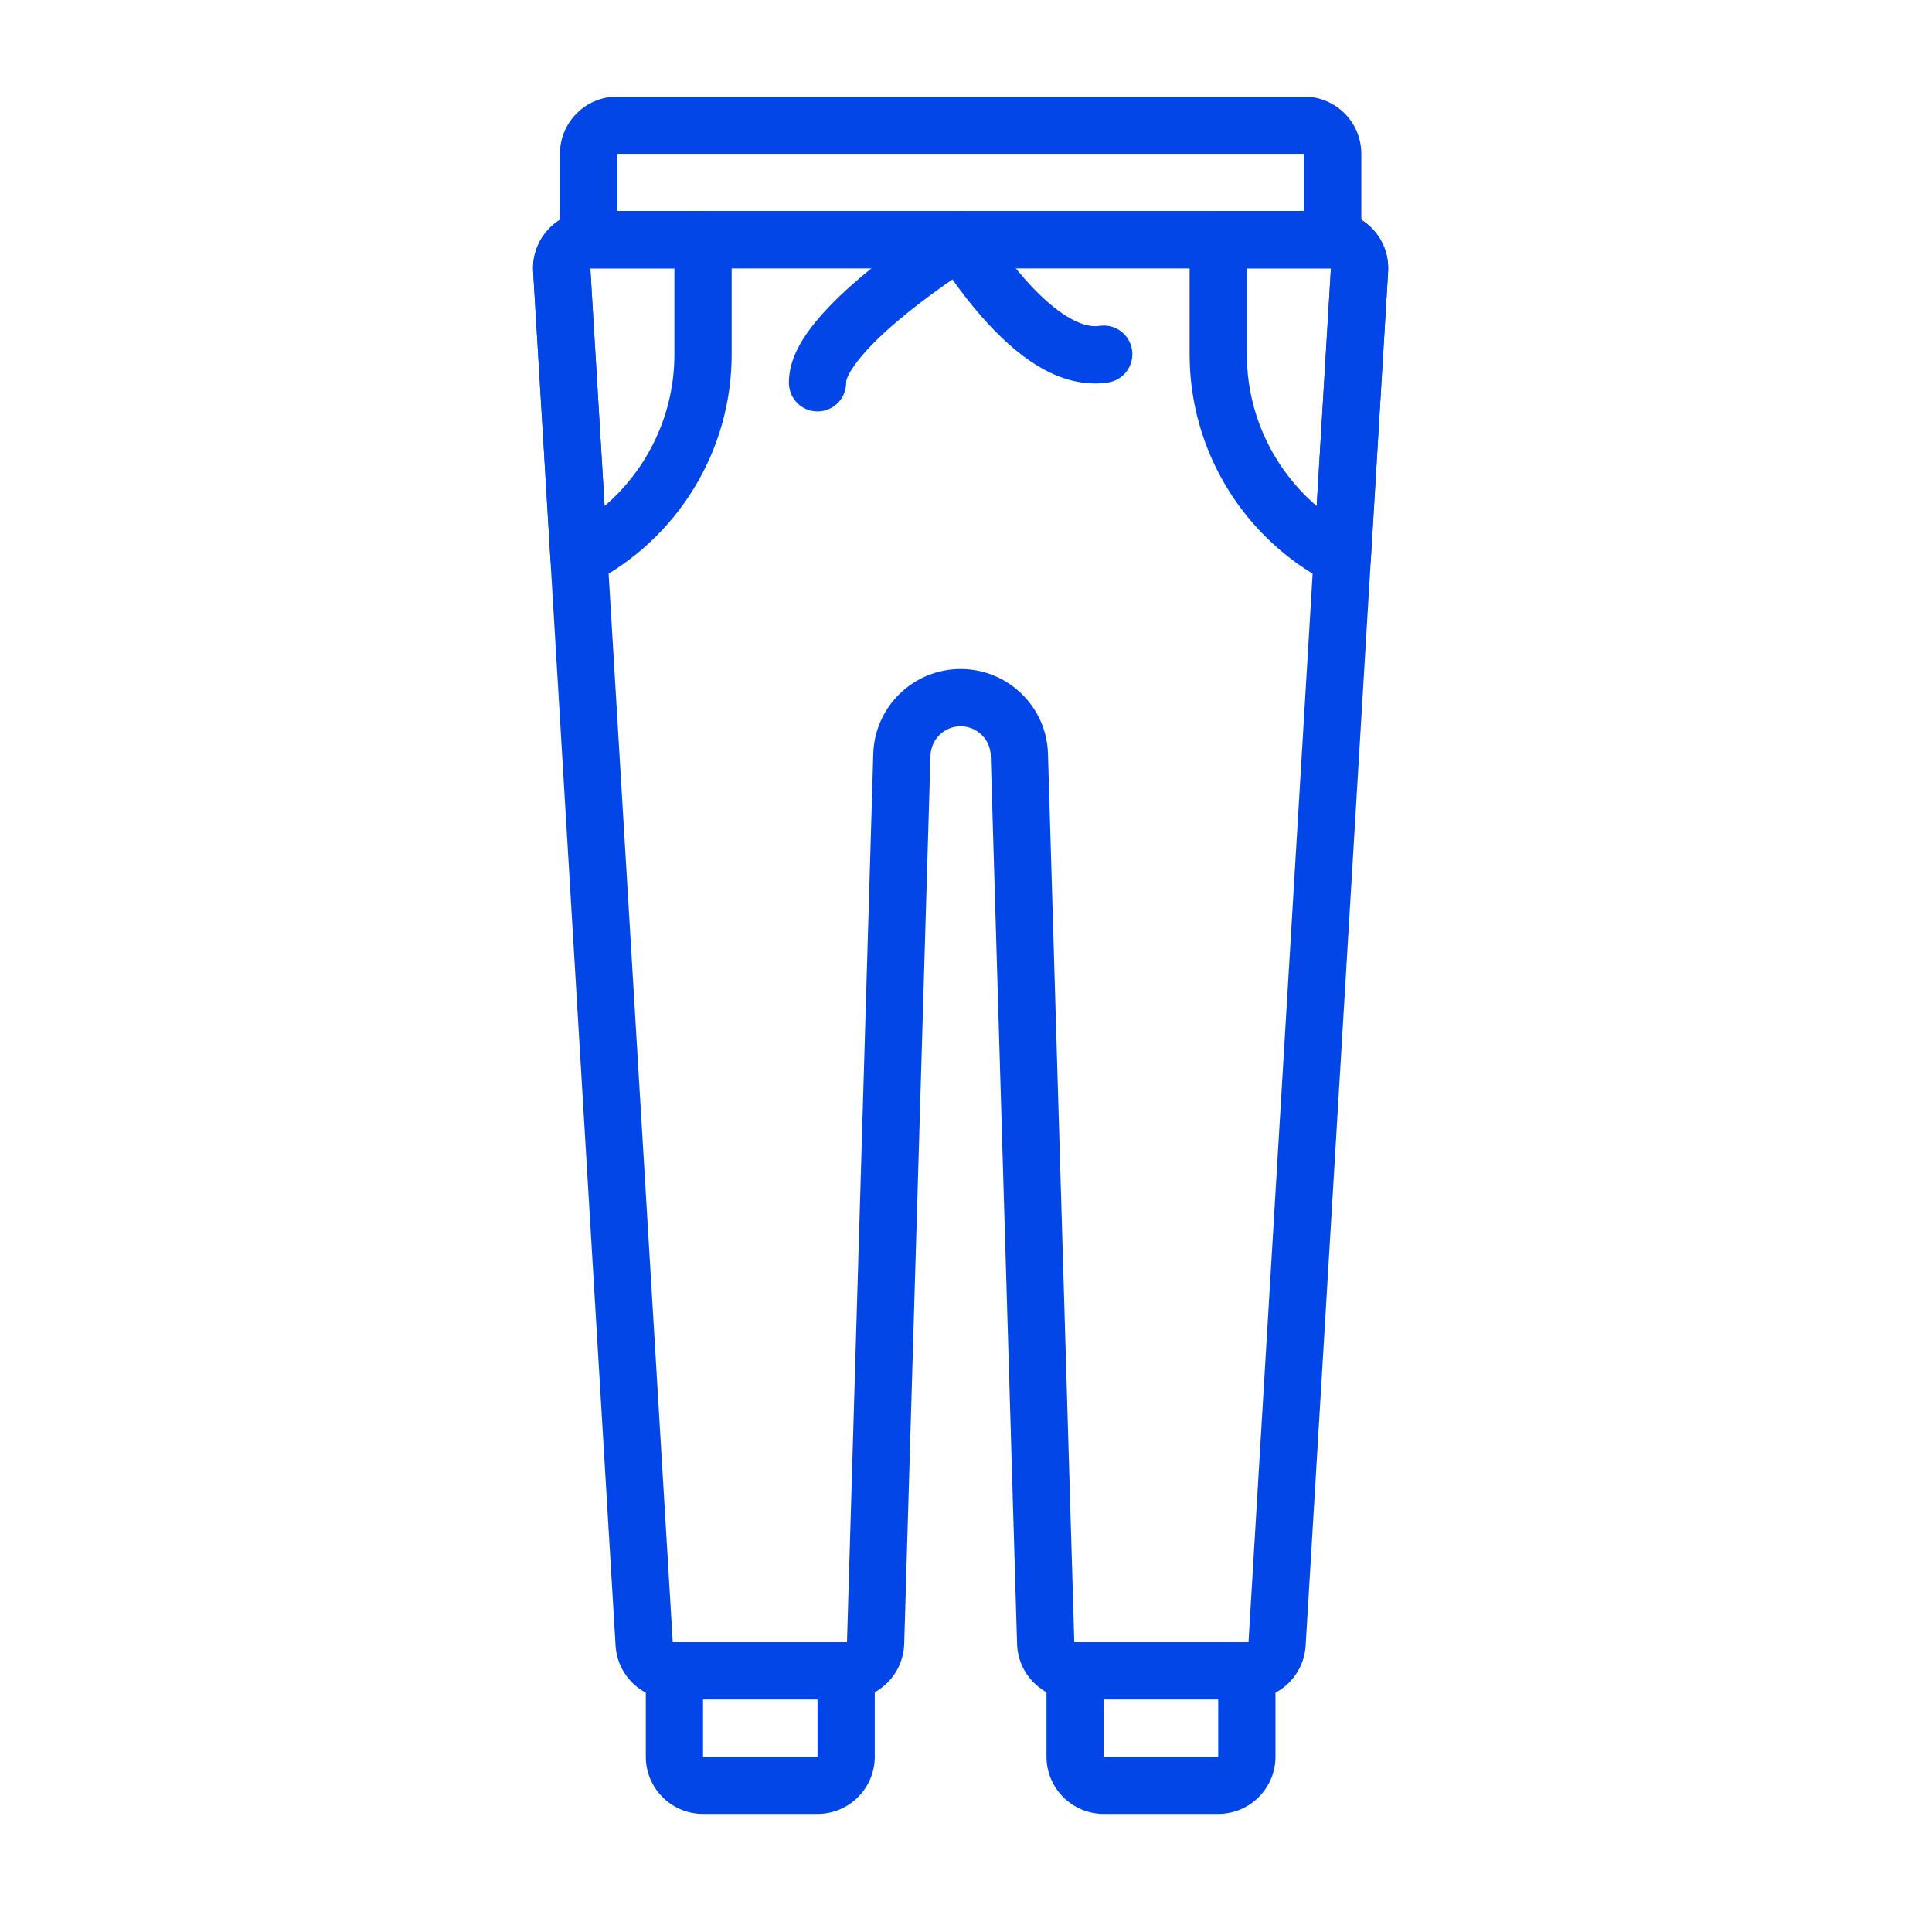 <?xml version="1.0" encoding="UTF-8"?>
<svg width="80px" height="80px" viewBox="0 0 80 80" version="1.1" xmlns="http://www.w3.org/2000/svg" xmlns:xlink="http://www.w3.org/1999/xlink">
    <!-- Generator: Sketch 53.2 (72643) - https://sketchapp.com -->
    <title>icon copy 20</title>
    <desc>Created with Sketch.</desc>
    <g id="icon-copy-20" stroke="none" stroke-width="1" fill="none" fill-rule="evenodd">
        <g id="noun_Tracksuit-Pants_906743" transform="translate(22, 4)" fill="#0246E7" fill-rule="nonzero">
            <g id="Group">
                <g>
                    <g>
                        <path d="M3.556,4.74 L3.556,2.37 L32,2.37 L32,4.74 L3.556,4.74 Z M33.185,7.111 C33.84,7.111 34.37,6.58 34.37,5.926 L34.37,2.37 C34.37,1.061 33.309,-0 32,-0 L3.556,-0 C2.247,-0 1.185,1.061 1.185,2.37 L1.185,5.926 C1.185,6.58 1.716,7.111 2.37,7.111 L33.185,7.111 Z" id="Shape"></path>
                        <path d="M33.112,4.74 L2.444,4.74 C1.079,4.74 -0.004,5.889 0.077,7.252 L3.49,64.142 C3.566,65.394 4.604,66.37 5.857,66.37 L13.072,66.37 C14.353,66.37 15.401,65.352 15.441,64.072 L16.529,27.293 C16.547,26.613 17.101,26.074 17.778,26.074 C18.454,26.074 19.008,26.613 19.025,27.289 L20.115,64.07 C20.152,65.351 21.203,66.37 22.484,66.37 L29.699,66.37 C30.952,66.37 31.989,65.394 32.064,64.142 L35.478,7.253 C35.561,5.891 34.477,4.74 33.112,4.74 Z M29.698,64 L22.484,64 C22.484,64 21.395,27.223 21.395,27.223 C21.344,25.266 19.739,23.703 17.778,23.703 C15.817,23.703 14.211,25.266 14.16,27.227 L13.072,64 C13.072,63.999 5.857,64 5.857,64 C5.857,64 2.443,7.111 2.443,7.111 C2.443,7.111 33.112,7.111 33.112,7.111 L29.698,64 Z" id="Shape"></path>
                        <path d="M7.111,66.37 L11.852,66.37 L11.852,68.74 L7.111,68.74 L7.111,66.37 Z M11.852,71.111 C13.161,71.111 14.222,70.049 14.222,68.74 L14.222,65.185 C14.222,64.53 13.692,64 13.037,64 L5.926,64 C5.271,64 4.741,64.53 4.741,65.185 L4.741,68.74 C4.741,70.049 5.802,71.111 7.111,71.111 L11.852,71.111 Z" id="Shape"></path>
                        <path d="M23.704,66.37 L28.444,66.37 L28.444,68.74 L23.704,68.74 L23.704,66.37 Z M28.444,71.111 C29.753,71.111 30.815,70.049 30.815,68.74 L30.815,65.185 C30.815,64.53 30.284,64 29.63,64 L22.519,64 C21.864,64 21.333,64.53 21.333,65.185 L21.333,68.74 C21.333,70.049 22.395,71.111 23.704,71.111 L28.444,71.111 Z" id="Shape"></path>
                        <path d="M18.63,9.091 C20.122,10.792 21.65,11.848 23.282,11.878 C23.484,11.882 23.685,11.868 23.884,11.838 C24.531,11.738 24.975,11.133 24.875,10.486 C24.776,9.839 24.17,9.395 23.524,9.495 C23.459,9.505 23.393,9.509 23.324,9.508 C22.549,9.494 21.5,8.769 20.412,7.528 C19.989,7.046 19.592,6.524 19.236,6.002 C19.024,5.691 18.875,5.453 18.801,5.327 C18.464,4.751 17.718,4.567 17.152,4.919 C17.1,4.952 17.006,5.011 16.878,5.094 C16.668,5.23 16.434,5.386 16.183,5.558 C15.464,6.05 14.744,6.578 14.069,7.124 C13.315,7.735 12.66,8.333 12.133,8.911 C11.192,9.944 10.655,10.895 10.667,11.866 C10.675,12.521 11.212,13.045 11.866,13.037 C12.521,13.029 13.045,12.491 13.037,11.837 C13.034,11.63 13.315,11.133 13.885,10.508 C14.322,10.029 14.892,9.508 15.56,8.967 C16.156,8.485 16.796,8.013 17.439,7.57 C17.803,8.088 18.202,8.603 18.63,9.091 Z" id="Path"></path>
                        <path d="M34.764,19.158 L35.478,7.253 C35.559,5.89 34.476,4.741 33.111,4.741 L28.444,4.741 C27.79,4.741 27.259,5.271 27.259,5.926 L27.259,10.667 C27.259,14.695 29.518,18.321 33.036,20.14 C33.798,20.534 34.712,20.014 34.764,19.158 Z M32.521,16.954 C30.719,15.408 29.629,13.134 29.629,10.667 L29.629,7.111 L33.111,7.111 C33.112,7.111 32.521,16.954 32.521,16.954 Z" id="Shape"></path>
                        <path d="M2.443,7.111 C2.443,7.112 5.926,7.111 5.926,7.111 L5.926,10.667 C5.926,13.134 4.836,15.408 3.034,16.954 L2.443,7.111 Z M0.792,19.158 C0.843,20.014 1.758,20.534 2.519,20.14 C6.038,18.321 8.297,14.695 8.297,10.667 L8.297,5.926 C8.297,5.271 7.766,4.741 7.111,4.741 L2.444,4.741 C1.079,4.741 -0.003,5.89 0.077,7.252 L0.792,19.158 Z" id="Shape"></path>
                    </g>
                </g>
            </g>
        </g>
    </g>
</svg>